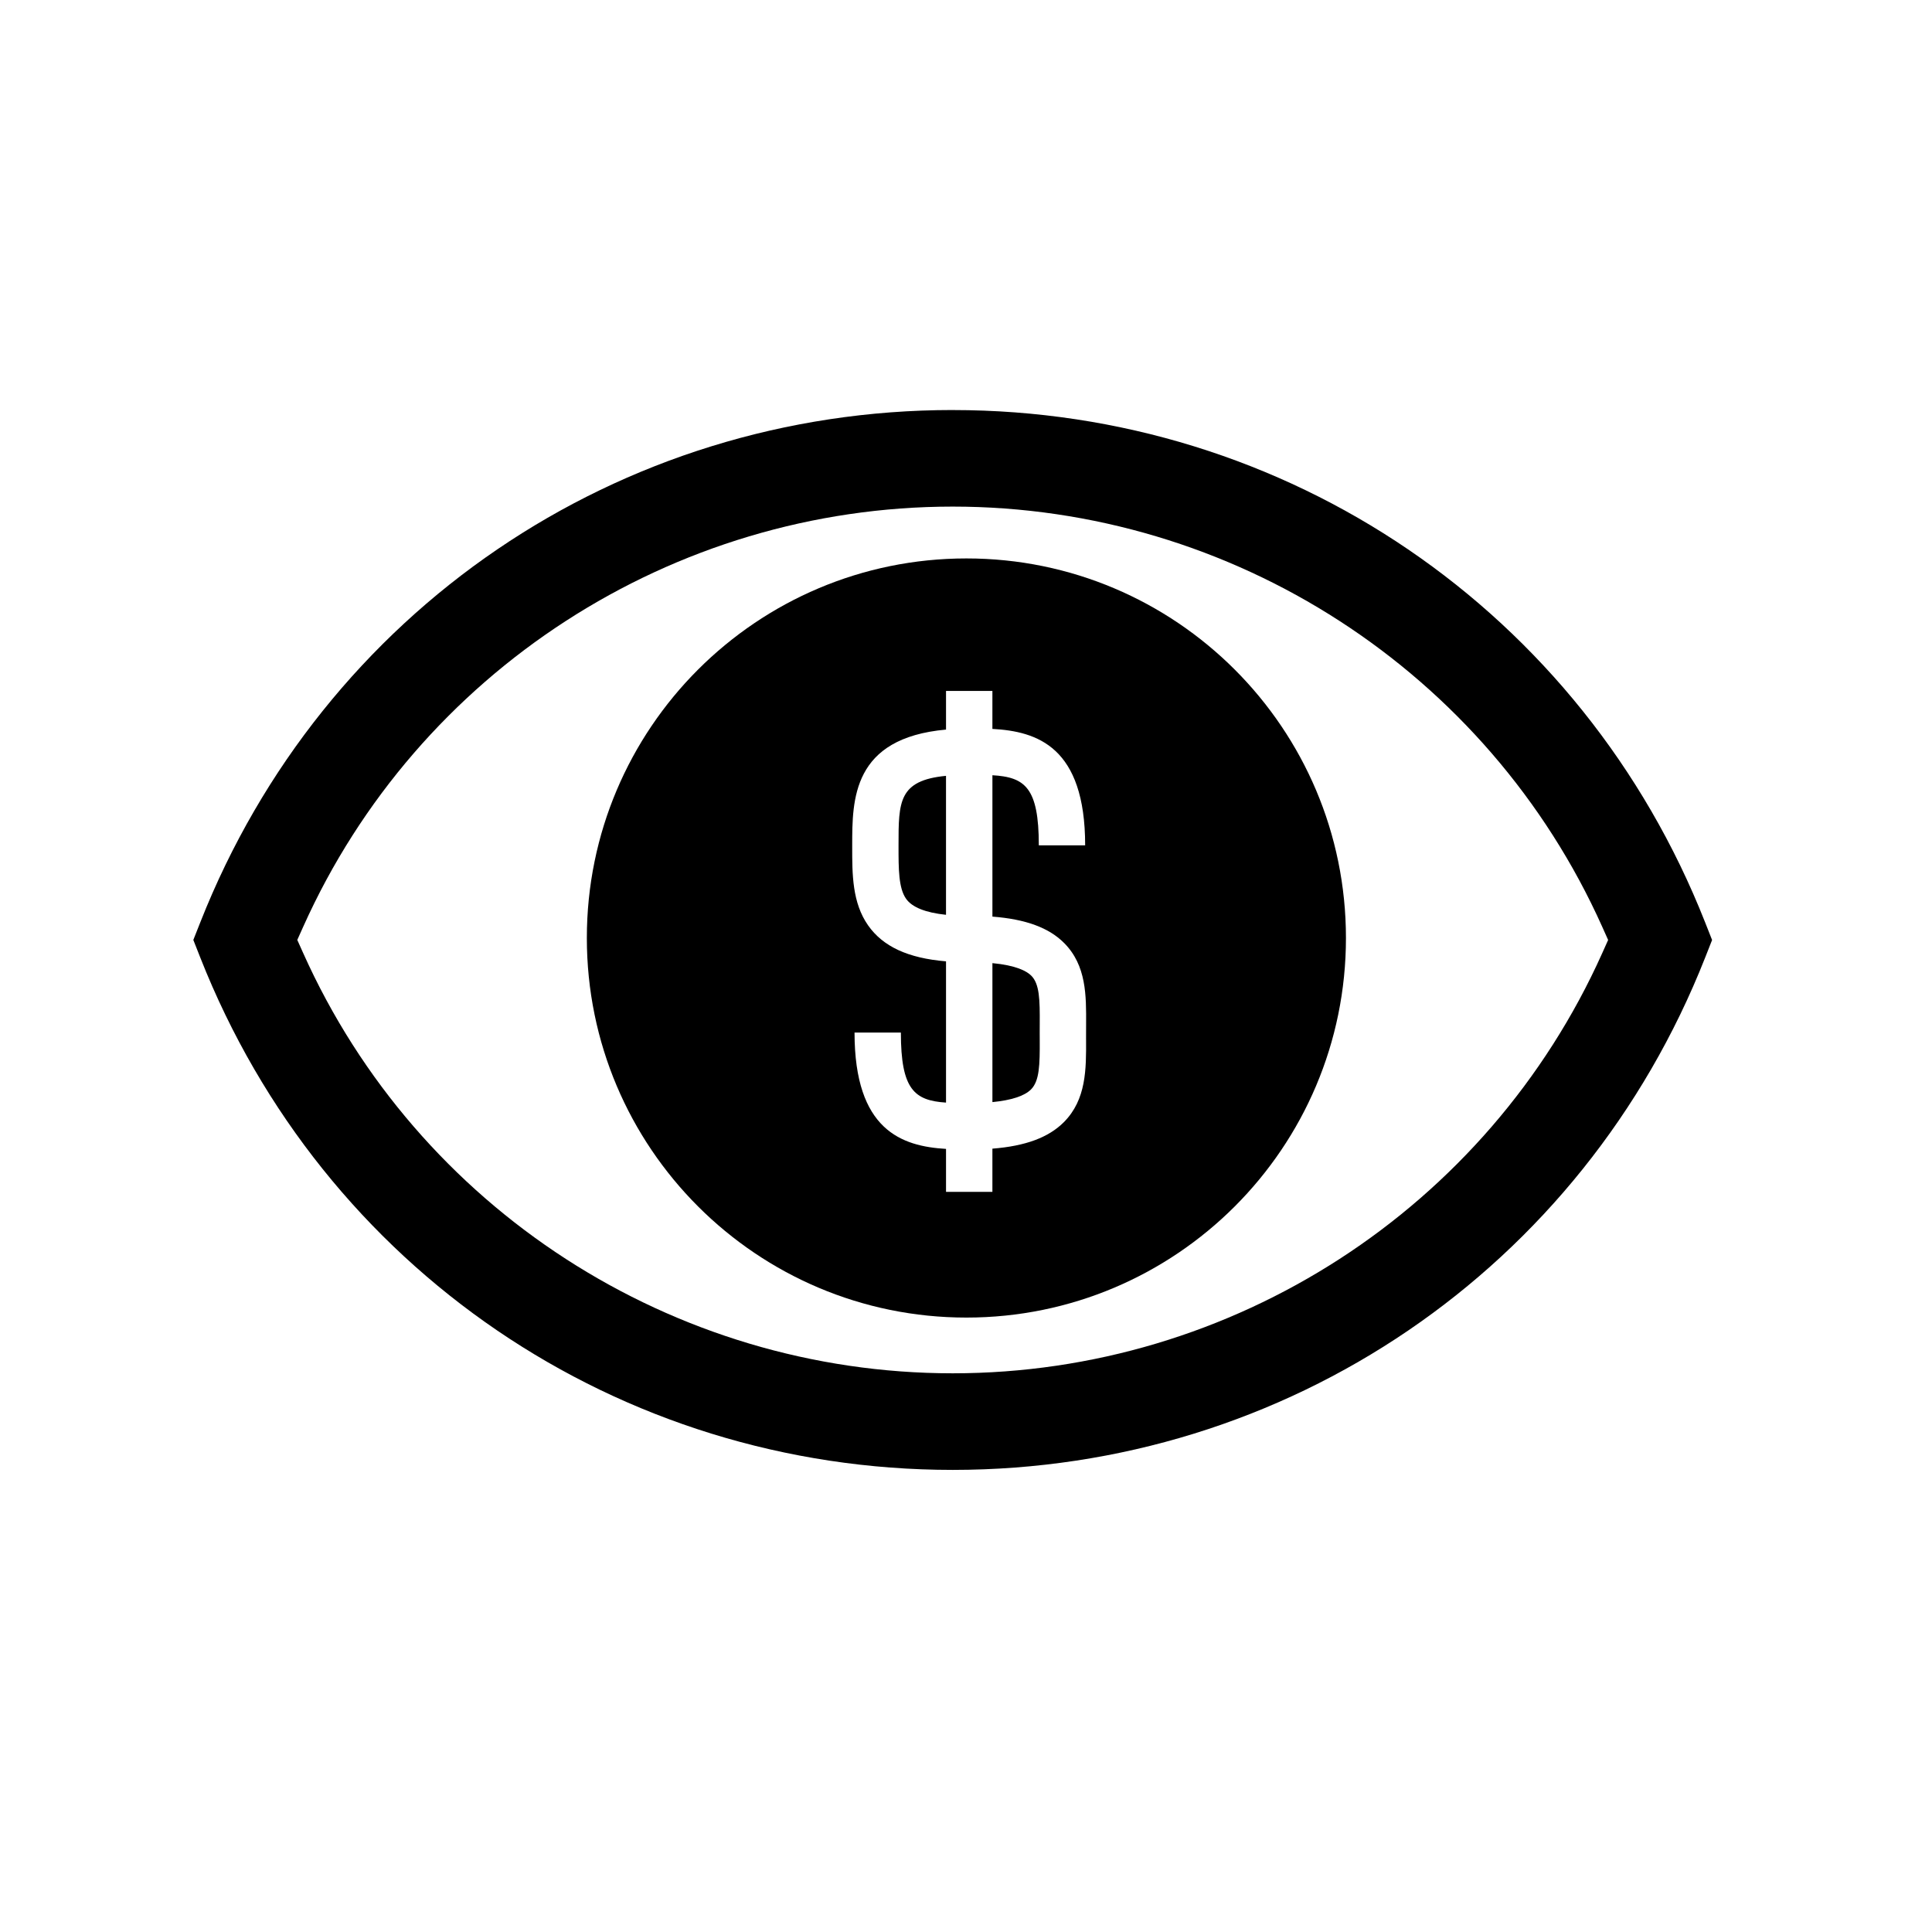 <?xml version="1.0" encoding="UTF-8"?>
<!-- Uploaded to: ICON Repo, www.svgrepo.com, Generator: ICON Repo Mixer Tools -->
<svg fill="#000000" width="800px" height="800px" version="1.1" viewBox="144 144 512 512" xmlns="http://www.w3.org/2000/svg">
 <g>
  <path d="m396.49 252.66c-88.598 0-166.87 53.277-199.4 135.74l-1.855 4.691 1.855 4.707c32.523 82.457 110.79 135.74 199.39 135.74s166.86-53.277 199.39-135.73l1.852-4.699-1.852-4.691c-32.527-82.465-110.79-135.75-199.38-135.75zm172.12 143.93c-30.328 67.641-97.891 111.35-172.13 111.35-74.23 0-141.8-43.707-172.13-111.36l-1.566-3.488 1.566-3.488c30.336-67.645 97.898-111.35 172.13-111.35 74.234 0.004 141.8 43.715 172.13 111.36l1.562 3.488z"/>
  <path d="m382.12 368.04v0.316c0 5.887 0 10.973 1.992 13.816 1.582 2.262 5.141 3.688 10.59 4.262v-36.828c-12.582 1.211-12.582 6.844-12.582 18.434z"/>
  <path d="m407 399.24v36.828c5.008-0.484 8.488-1.621 10.223-3.352 2.25-2.258 2.352-6.477 2.316-13.16l-0.008-1.895c0-0.75 0.008-1.488 0.008-2.219 0.043-6.539-0.043-10.656-2.231-12.867-1.27-1.273-4.102-2.742-10.309-3.336z"/>
  <path d="m400.11 291.99c-55.555 0-100.59 45.039-100.59 100.59 0 55.555 45.039 100.59 100.59 100.59 55.547 0 100.58-45.039 100.58-100.59 0-55.543-45.035-100.59-100.58-100.59zm31.711 127.51c0.035 7.816 0.078 15.891-5.891 21.887-4.039 4.047-10.141 6.328-18.934 7.016v11.449h-12.289v-11.383c-11.73-0.691-24.246-4.93-24.246-30.828h12.281c0 15.133 3.594 18.008 11.965 18.559v-37.434c-10.07-0.84-16.723-3.926-20.656-9.539-4.215-6.016-4.215-13.566-4.207-20.863v-0.316c0-12.148 0.008-28.457 24.863-30.703v-10.238h12.289v10.062c11.84 0.637 24.582 4.719 24.582 30.852h-12.281c0-15.324-3.68-18.078-12.297-18.574v37.465c8.863 0.684 14.992 2.953 19.023 7.012 5.898 5.938 5.848 13.898 5.805 21.594-0.008 0.707-0.008 1.422-0.008 2.141l-0.004 1.844z"/>
 </g>
</svg>